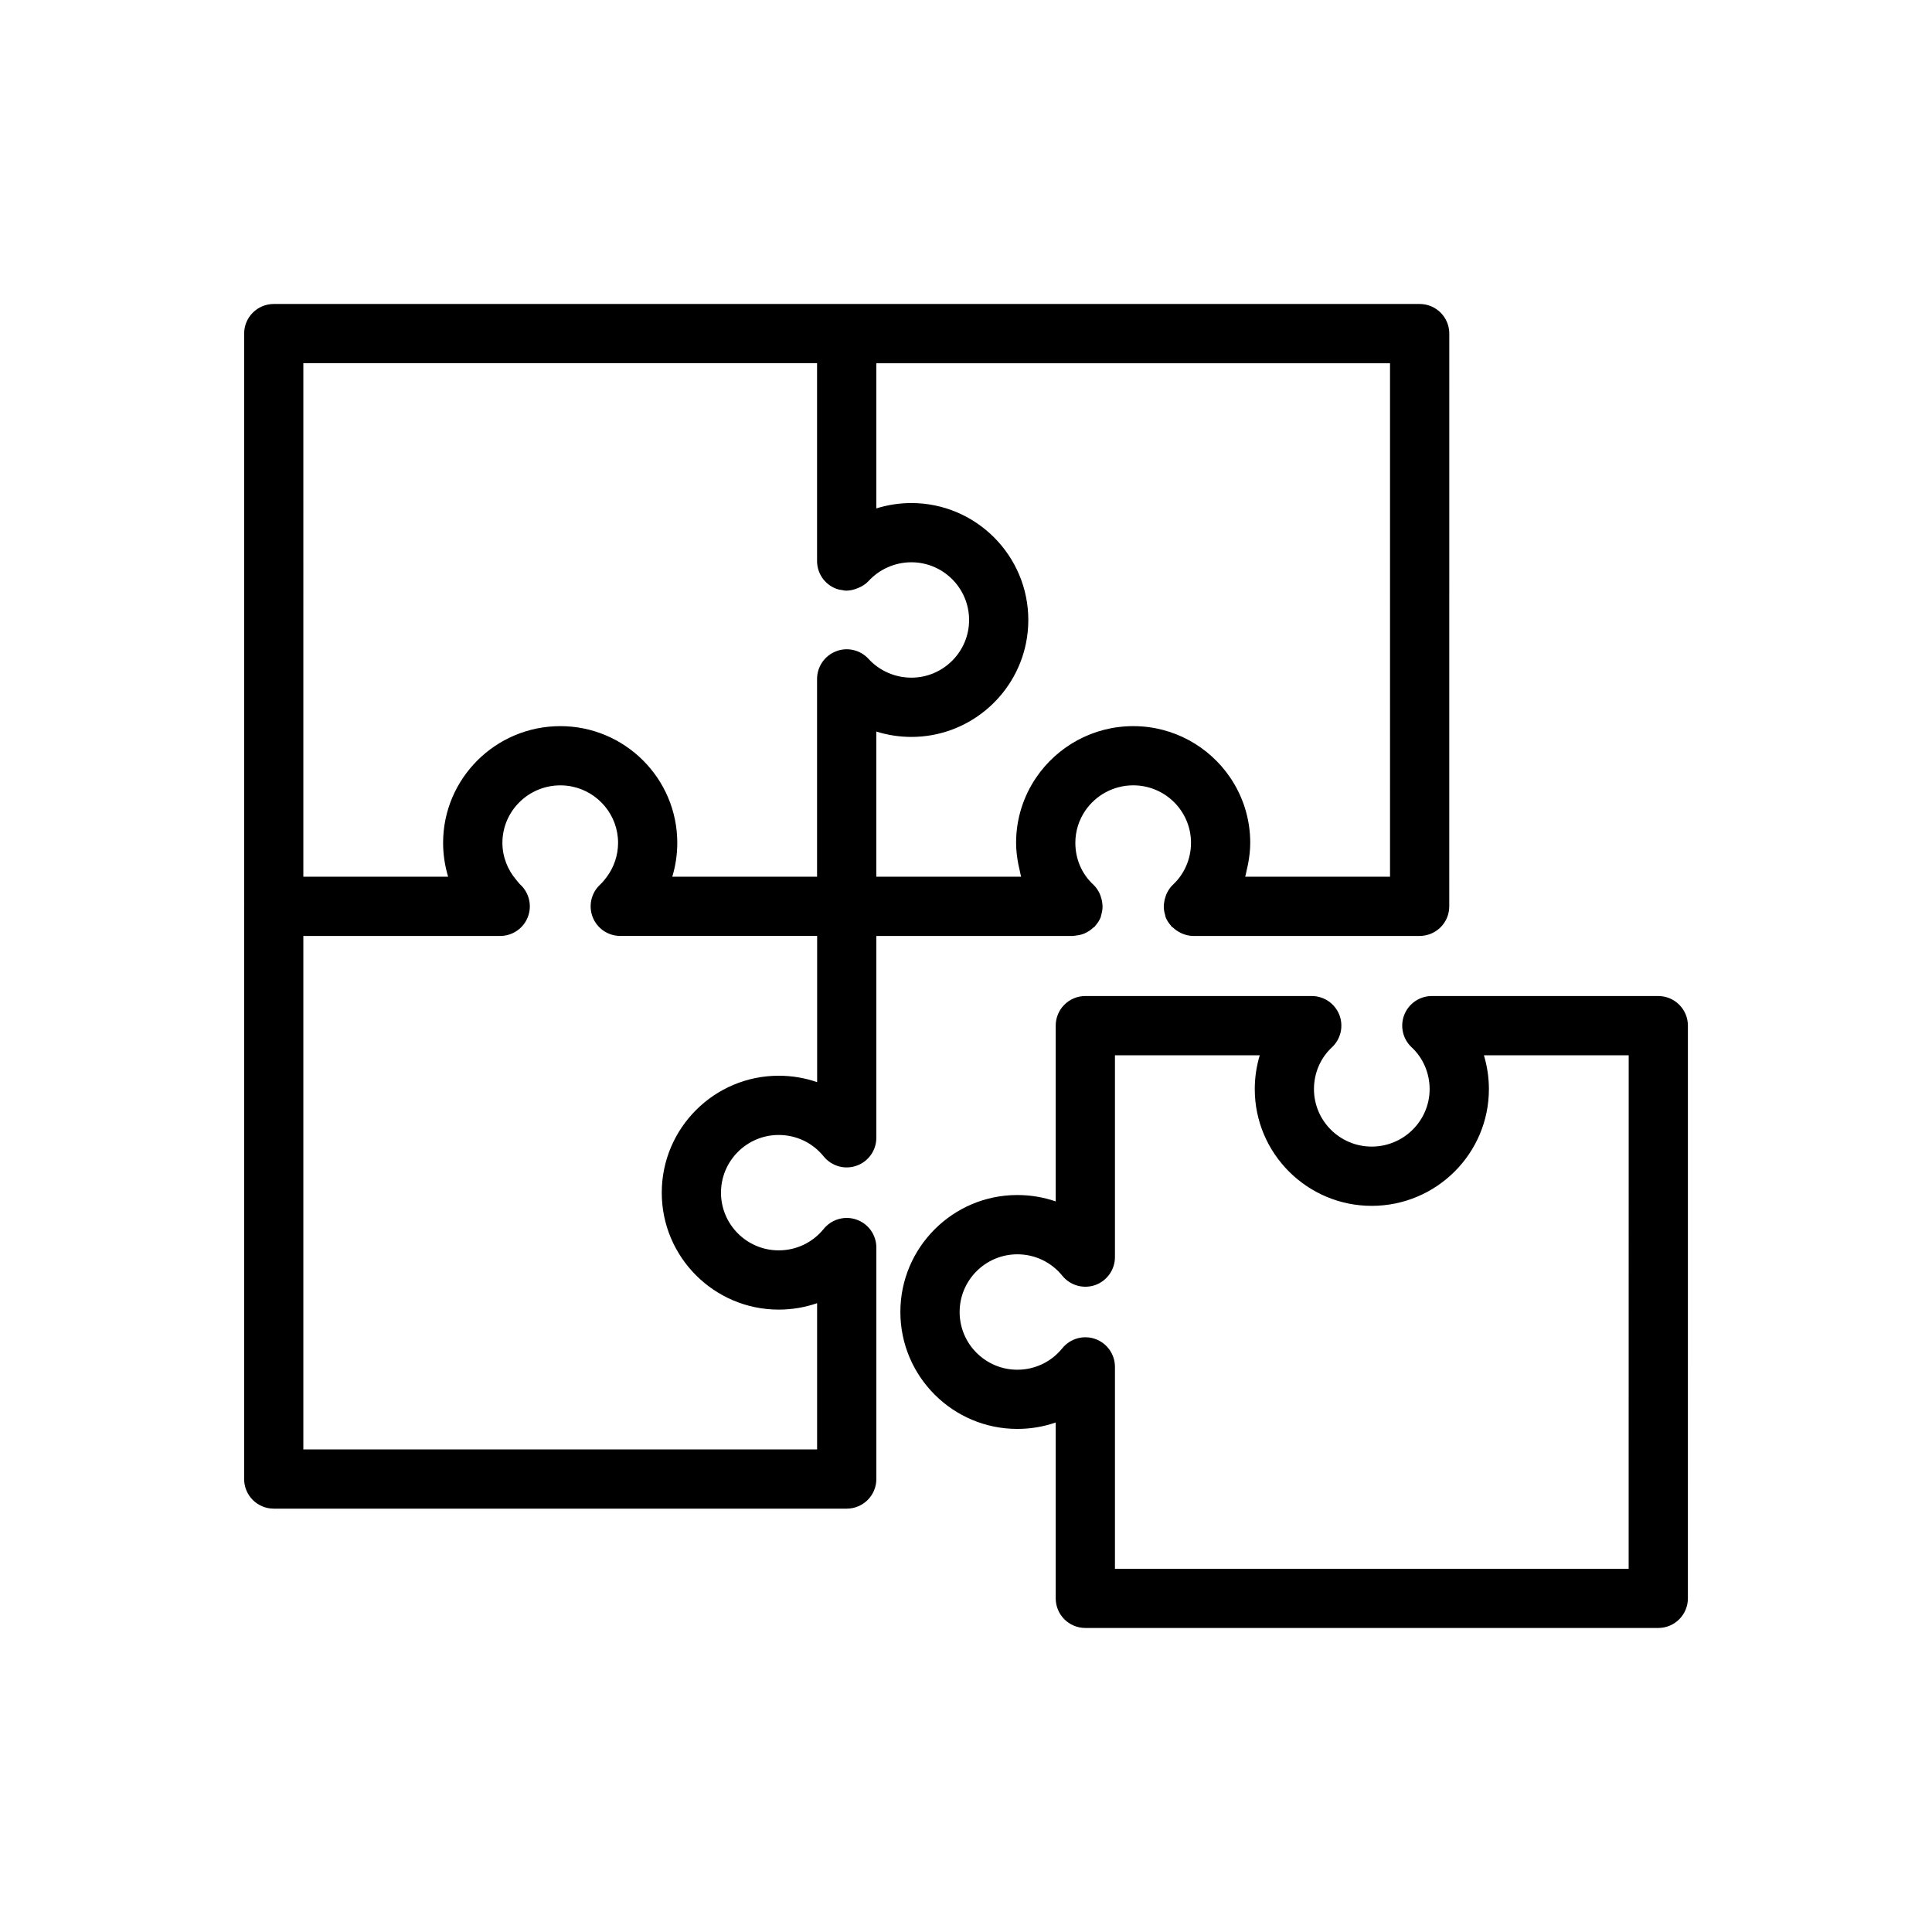<?xml version="1.0" encoding="UTF-8"?>
<!-- Uploaded to: ICON Repo, www.svgrepo.com, Generator: ICON Repo Mixer Tools -->
<svg fill="#000000" width="800px" height="800px" version="1.1" viewBox="144 144 512 512" xmlns="http://www.w3.org/2000/svg">
 <g>
  <path d="m350.36 444.78c4.66 0 9.004 2.07 11.922 5.68 2.098 2.59 5.594 3.586 8.723 2.461 3.137-1.105 5.231-4.07 5.231-7.394v-53.488h52.16c0.059 0 0.113-0.023 0.172-0.027 0.184-0.004 0.355-0.066 0.539-0.082 0.746-0.07 1.461-0.227 2.141-0.496 0.266-0.102 0.504-0.234 0.758-0.367 0.633-0.332 1.203-0.742 1.723-1.234 0.129-0.121 0.293-0.168 0.414-0.297 0.055-0.059 0.07-0.137 0.121-0.199 0.59-0.668 1.098-1.414 1.438-2.277 0.012-0.035 0.012-0.07 0.023-0.105 0.062-0.164 0.062-0.336 0.113-0.504 0.223-0.73 0.344-1.465 0.348-2.207 0.004-0.289-0.035-0.562-0.066-0.852-0.066-0.652-0.215-1.277-0.441-1.895-0.098-0.266-0.176-0.523-0.305-0.781-0.414-0.836-0.926-1.625-1.637-2.281-3.07-2.859-4.762-6.789-4.762-11.082 0-3.148 0.969-6.078 2.625-8.512 2.762-4.051 7.438-6.719 12.73-6.719 8.434 0 15.297 6.828 15.297 15.23 0 4.223-1.738 8.262-4.769 11.082-0.707 0.66-1.223 1.449-1.637 2.281-0.129 0.258-0.207 0.516-0.305 0.785-0.227 0.617-0.371 1.238-0.438 1.891-0.031 0.289-0.066 0.562-0.066 0.852 0.004 0.742 0.125 1.477 0.348 2.207 0.051 0.168 0.051 0.34 0.113 0.504 0.012 0.035 0.012 0.07 0.023 0.105 0.34 0.863 0.848 1.609 1.438 2.277 0.055 0.059 0.066 0.137 0.121 0.199 0.113 0.121 0.27 0.16 0.387 0.273 0.562 0.535 1.188 0.977 1.887 1.324 0.238 0.117 0.453 0.246 0.699 0.336 0.879 0.336 1.797 0.566 2.773 0.566h60.016c4.336 0 7.848-3.512 7.848-7.848l0.008-151.78c0-4.34-3.516-7.848-7.848-7.848h-303.68c-4.336 0-7.848 3.512-7.848 7.848v151.75c0 0.008-0.004 0.012-0.004 0.02v151.78c0 4.336 3.516 7.848 7.848 7.848h151.85c4.336 0 7.848-3.512 7.848-7.848v-61.344c0-3.328-2.098-6.293-5.231-7.394-3.133-1.117-6.625-0.121-8.723 2.461-2.918 3.609-7.262 5.68-11.922 5.68-8.434 0-15.297-6.859-15.297-15.289 0-8.434 6.863-15.293 15.297-15.293zm162.01-68.441h-38.375c0.176-0.586 0.258-1.195 0.402-1.789 0.121-0.512 0.246-1.012 0.344-1.527 0.348-1.859 0.586-3.746 0.586-5.668 0-6.394-1.957-12.344-5.301-17.277-5.574-8.227-15.012-13.645-25.691-13.645h-0.004-0.004c-10.699 0-20.156 5.418-25.742 13.645-3.352 4.938-5.309 10.883-5.309 17.277 0 1.918 0.238 3.805 0.586 5.66 0.098 0.523 0.223 1.031 0.348 1.547 0.141 0.59 0.223 1.195 0.398 1.777h-38.379v-38.473c2.981 0.934 6.113 1.426 9.289 1.426 14.953 0 27.469-10.645 30.363-24.75 0.414-2.016 0.633-4.102 0.633-6.234 0-17.09-13.902-30.996-30.992-30.996-3.176 0-6.309 0.492-9.289 1.426v-38.473h136.14zm-287.98-136.08h136.14v52.422c0 3.234 1.984 6.141 5 7.312 0.629 0.242 1.277 0.352 1.93 0.43 0.129 0.016 0.254 0.078 0.387 0.086 1.215 0.082 2.398-0.195 3.512-0.656 1.039-0.43 2.019-1 2.812-1.863 2.902-3.164 7.035-4.981 11.352-4.981 8.434 0 15.297 6.859 15.297 15.297 0 8.422-6.863 15.281-15.297 15.281-4.32 0-8.453-1.809-11.352-4.973-2.188-2.391-5.629-3.195-8.629-2.008-1.508 0.586-2.762 1.609-3.637 2.887-0.875 1.277-1.375 2.812-1.375 4.434v52.418h-38.371c0.875-2.891 1.328-5.91 1.328-8.984 0-17.055-13.902-30.926-30.996-30.926-17.129 0-31.062 13.871-31.062 30.926 0 3.066 0.461 6.094 1.332 8.984l-38.371-0.004zm125.97 250.8c3.519 0 6.953-0.582 10.18-1.703v38.758h-136.15v-136.08h52.172c3.227 0 6.125-1.969 7.305-4.973 1.18-3.004 0.402-6.422-1.957-8.621-0.383-0.355-0.68-0.781-1.02-1.172-2.356-2.723-3.746-6.219-3.746-9.902 0-8.402 6.891-15.238 15.359-15.238 1.055 0 2.086 0.105 3.078 0.309 6.965 1.422 12.215 7.578 12.215 14.926 0 3.301-1.098 6.469-3.012 9.055-0.531 0.715-1.098 1.406-1.754 2.019-2.359 2.199-3.137 5.617-1.957 8.621 1.18 3.004 4.078 4.973 7.305 4.973h52.172v38.75c-3.227-1.121-6.66-1.703-10.18-1.703-17.09 0-30.996 13.902-30.996 30.988-0.004 17.09 13.898 30.992 30.988 30.992z"/>
  <path d="m583.46 407.96h-60.008c-3.227 0-6.125 1.977-7.305 4.981-1.18 2.996-0.402 6.422 1.961 8.613 3.023 2.812 4.758 6.844 4.758 11.066 0 8.398-6.891 15.238-15.359 15.238-8.434 0-15.293-6.836-15.293-15.238 0-4.231 1.73-8.262 4.754-11.059 2.363-2.199 3.144-5.617 1.969-8.621-1.18-3.004-4.082-4.981-7.309-4.981h-60.008c-4.336 0-7.848 3.512-7.848 7.848v46.582c-3.223-1.113-6.652-1.695-10.172-1.695-17.086 0-30.992 13.902-30.992 30.996 0 17.082 13.902 30.988 30.992 30.988 3.519 0 6.949-0.582 10.172-1.703v46.605c0 4.336 3.516 7.848 7.848 7.848h151.84c4.336 0 7.848-3.512 7.848-7.848l0.004-151.77c0-4.336-3.516-7.848-7.852-7.848zm-7.848 151.78h-136.14v-53.504c0-3.328-2.098-6.293-5.234-7.402-3.125-1.098-6.629-0.113-8.723 2.477-2.914 3.609-7.254 5.68-11.91 5.68-8.434 0-15.293-6.859-15.293-15.289 0-8.438 6.859-15.297 15.293-15.297 4.66 0 9 2.07 11.91 5.672 2.094 2.59 5.598 3.57 8.723 2.477 3.137-1.113 5.234-4.078 5.234-7.402v-53.492h38.375c-0.867 2.883-1.32 5.902-1.32 8.969 0 17.055 13.902 30.934 30.992 30.934 17.125 0 31.055-13.879 31.055-30.934 0-3.066-0.457-6.086-1.324-8.969h38.371z"/>
 </g>
</svg>